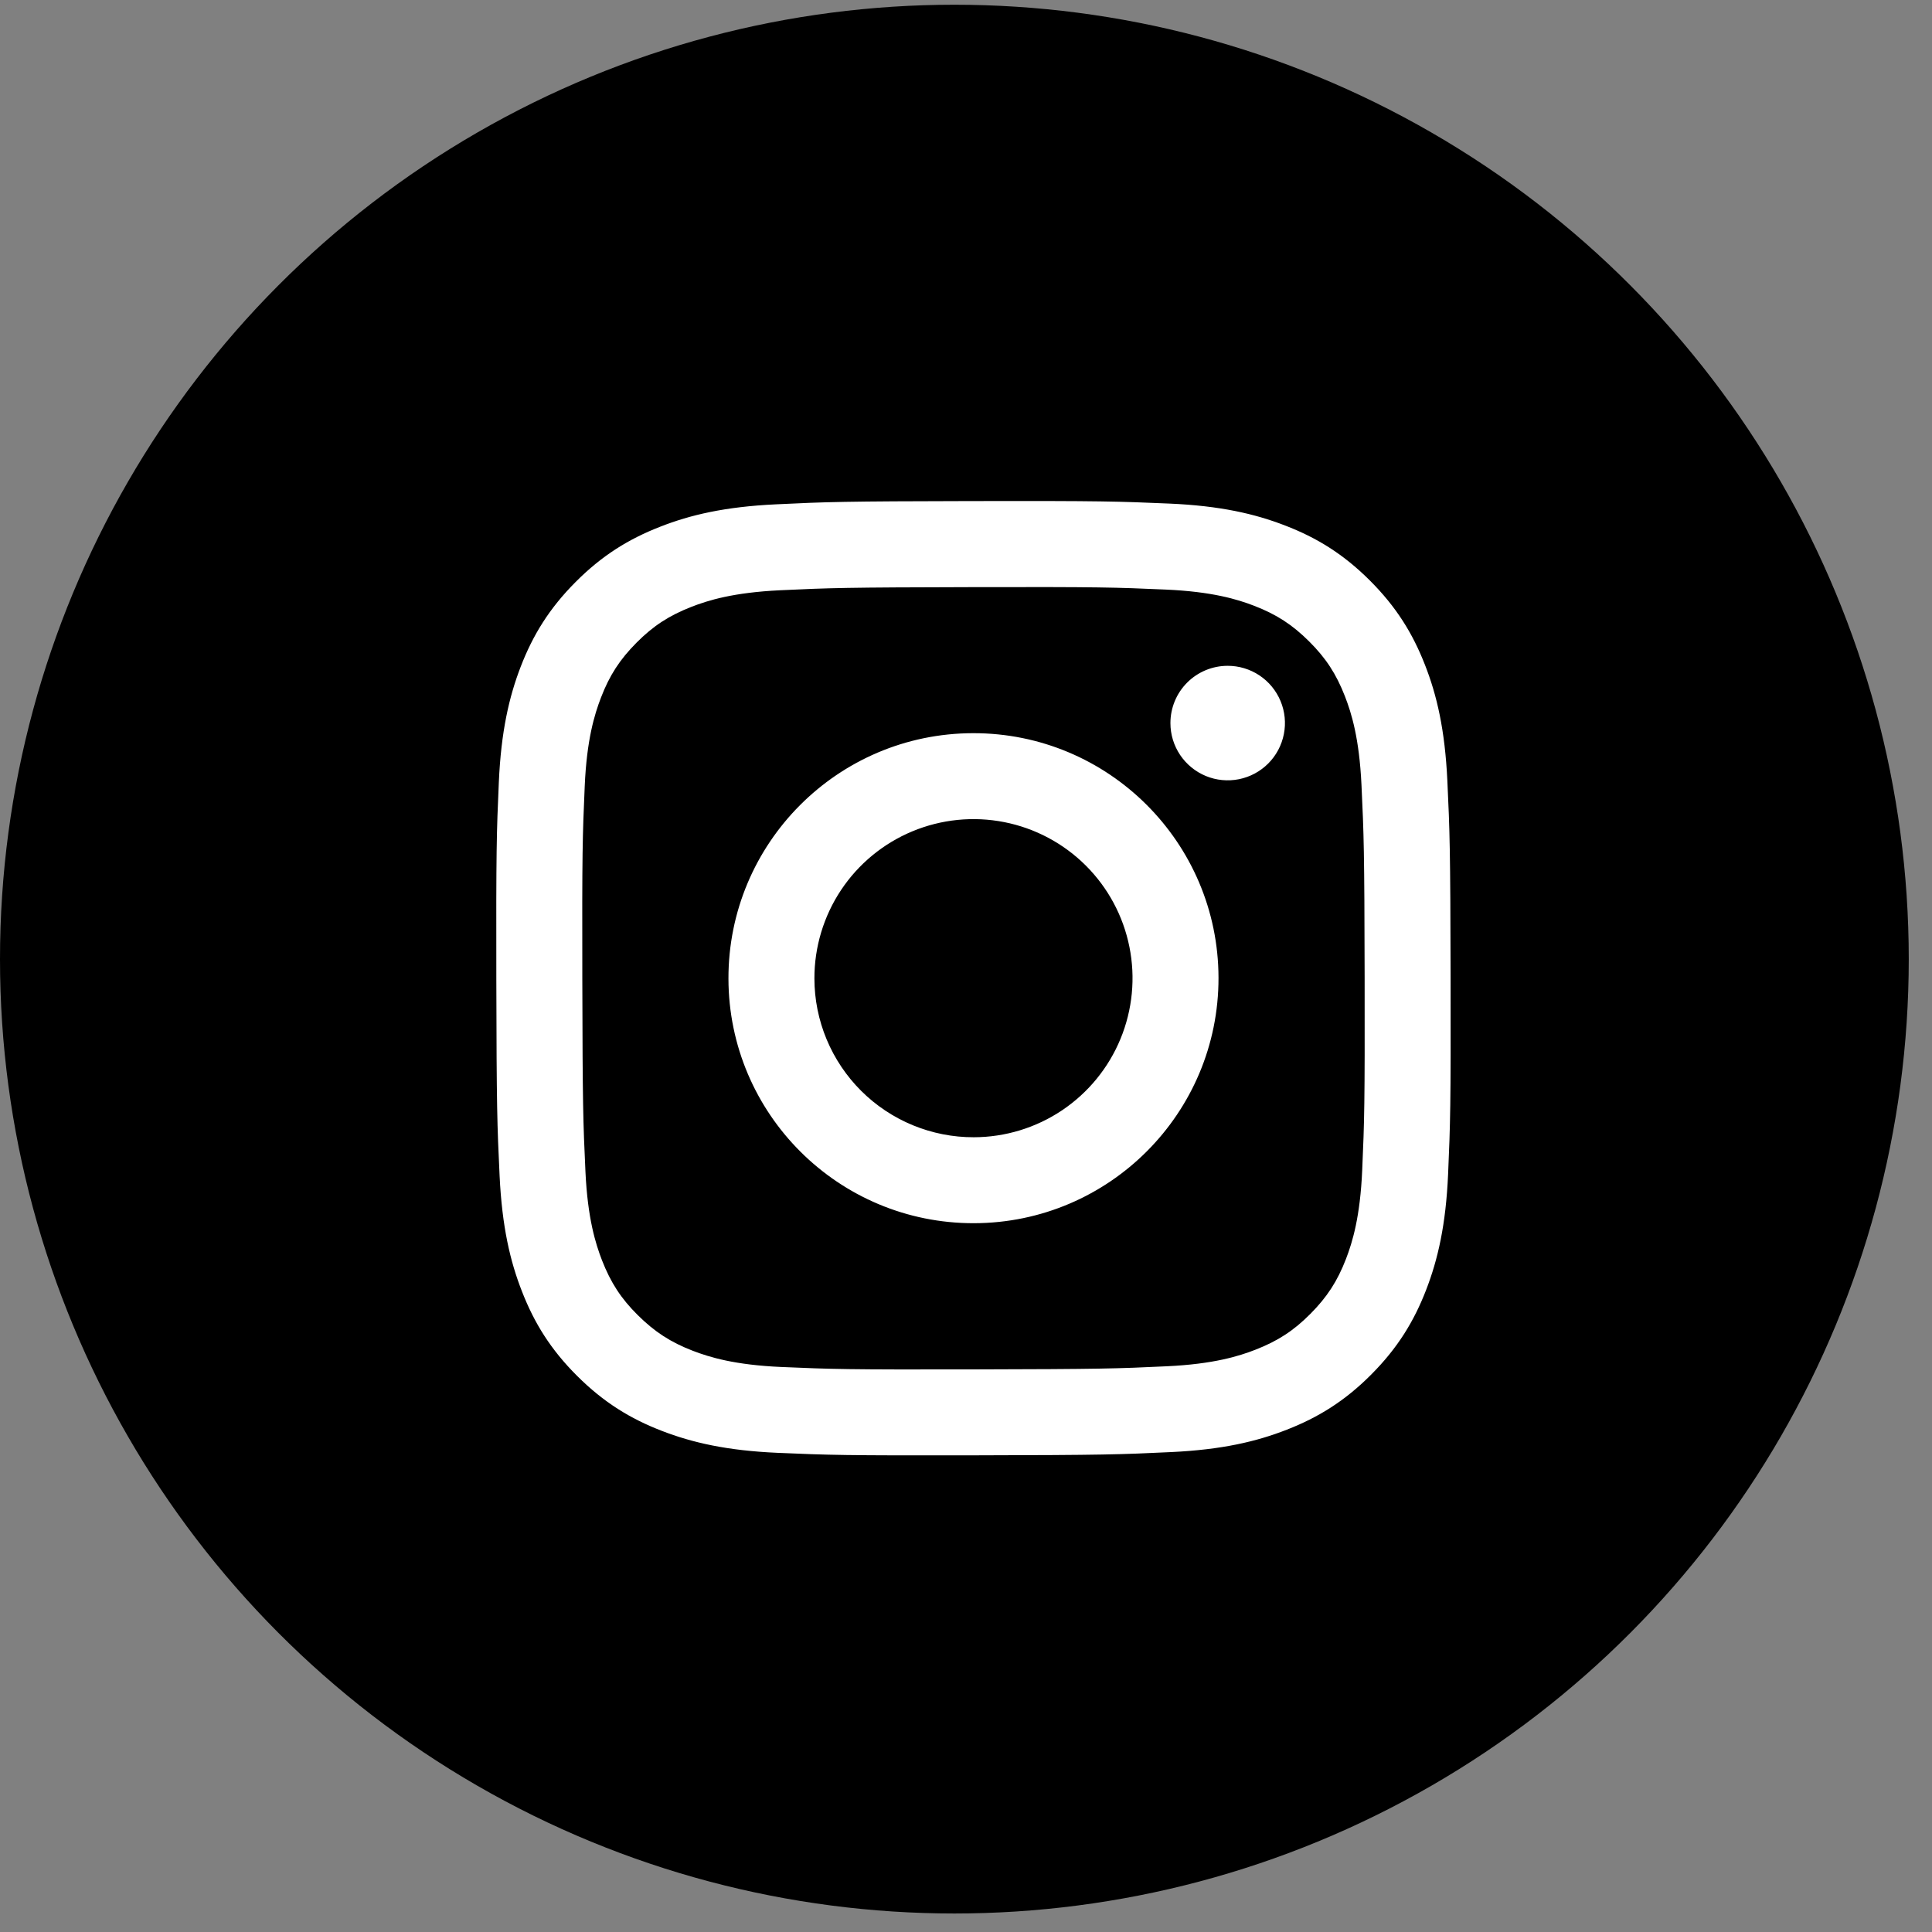 <svg width="69" height="69" viewBox="0 0 69 69" fill="none" xmlns="http://www.w3.org/2000/svg">
<rect x="0" y="0" width="69" height="69" fill="#808080" stroke="none"/>
<circle cx="34.085" cy="34.254" r="34.085" fill="black"/>
<path d="M27.708 18.012C25.895 18.098 24.657 18.387 23.574 18.813C22.454 19.25 21.504 19.835 20.559 20.784C19.614 21.732 19.033 22.682 18.599 23.804C18.18 24.889 17.895 26.128 17.815 27.943C17.735 29.757 17.717 30.34 17.726 34.968C17.735 39.596 17.756 40.176 17.843 41.995C17.93 43.807 18.218 45.045 18.644 46.128C19.081 47.249 19.666 48.198 20.615 49.143C21.564 50.088 22.513 50.669 23.638 51.103C24.722 51.522 25.962 51.808 27.776 51.887C29.59 51.966 30.173 51.985 34.8 51.976C39.427 51.967 40.009 51.947 41.827 51.86C43.645 51.774 44.876 51.484 45.959 51.06C47.08 50.622 48.03 50.038 48.974 49.089C49.919 48.14 50.5 47.189 50.934 46.066C51.353 44.982 51.639 43.743 51.718 41.93C51.797 40.111 51.816 39.53 51.807 34.903C51.798 30.276 51.777 29.695 51.691 27.878C51.605 26.061 51.316 24.826 50.891 23.743C50.453 22.622 49.868 21.674 48.92 20.728C47.972 19.782 47.02 19.201 45.898 18.769C44.813 18.349 43.574 18.063 41.76 17.985C39.946 17.907 39.362 17.886 34.734 17.895C30.105 17.904 29.526 17.924 27.708 18.012ZM27.907 48.821C26.246 48.749 25.343 48.473 24.742 48.242C23.946 47.935 23.379 47.564 22.78 46.971C22.18 46.377 21.812 45.808 21.501 45.014C21.268 44.412 20.987 43.511 20.909 41.849C20.825 40.053 20.807 39.514 20.797 34.964C20.787 30.414 20.804 29.876 20.883 28.079C20.954 26.419 21.232 25.516 21.463 24.915C21.769 24.117 22.139 23.551 22.734 22.952C23.328 22.354 23.896 21.985 24.691 21.674C25.292 21.439 26.193 21.161 27.854 21.081C29.651 20.996 30.19 20.979 34.739 20.969C39.288 20.959 39.828 20.977 41.626 21.056C43.286 21.128 44.19 21.403 44.79 21.635C45.587 21.942 46.154 22.31 46.753 22.906C47.352 23.502 47.721 24.067 48.032 24.864C48.266 25.463 48.545 26.364 48.624 28.026C48.709 29.823 48.729 30.362 48.737 34.911C48.745 39.46 48.729 40 48.65 41.796C48.578 43.458 48.302 44.36 48.071 44.962C47.764 45.758 47.394 46.326 46.799 46.924C46.204 47.523 45.637 47.892 44.842 48.202C44.242 48.437 43.339 48.716 41.68 48.795C39.883 48.88 39.344 48.897 34.793 48.907C30.242 48.917 29.705 48.899 27.908 48.821M41.801 25.827C41.801 26.232 41.922 26.627 42.147 26.963C42.373 27.299 42.693 27.56 43.067 27.715C43.441 27.869 43.852 27.908 44.248 27.829C44.645 27.749 45.009 27.554 45.295 27.267C45.58 26.981 45.774 26.616 45.852 26.219C45.931 25.822 45.889 25.411 45.734 25.038C45.578 24.664 45.316 24.345 44.979 24.121C44.642 23.897 44.246 23.778 43.842 23.779C43.3 23.78 42.78 23.996 42.397 24.38C42.014 24.764 41.8 25.285 41.801 25.827ZM26.016 34.953C26.026 39.786 29.951 43.695 34.783 43.686C39.615 43.677 43.527 39.752 43.518 34.919C43.509 30.085 39.583 26.175 34.75 26.185C29.917 26.194 26.007 30.12 26.016 34.953ZM29.086 34.947C29.084 33.823 29.415 32.724 30.037 31.788C30.659 30.853 31.545 30.123 32.582 29.691C33.62 29.259 34.761 29.144 35.864 29.361C36.966 29.578 37.98 30.117 38.776 30.91C39.572 31.703 40.115 32.714 40.336 33.816C40.558 34.917 40.447 36.06 40.019 37.099C39.592 38.138 38.865 39.026 37.932 39.653C36.999 40.279 35.901 40.614 34.778 40.616C34.032 40.618 33.293 40.472 32.603 40.188C31.913 39.904 31.286 39.487 30.757 38.96C30.229 38.434 29.809 37.809 29.522 37.12C29.235 36.431 29.087 35.693 29.086 34.947Z" fill="white"/>
</svg>
